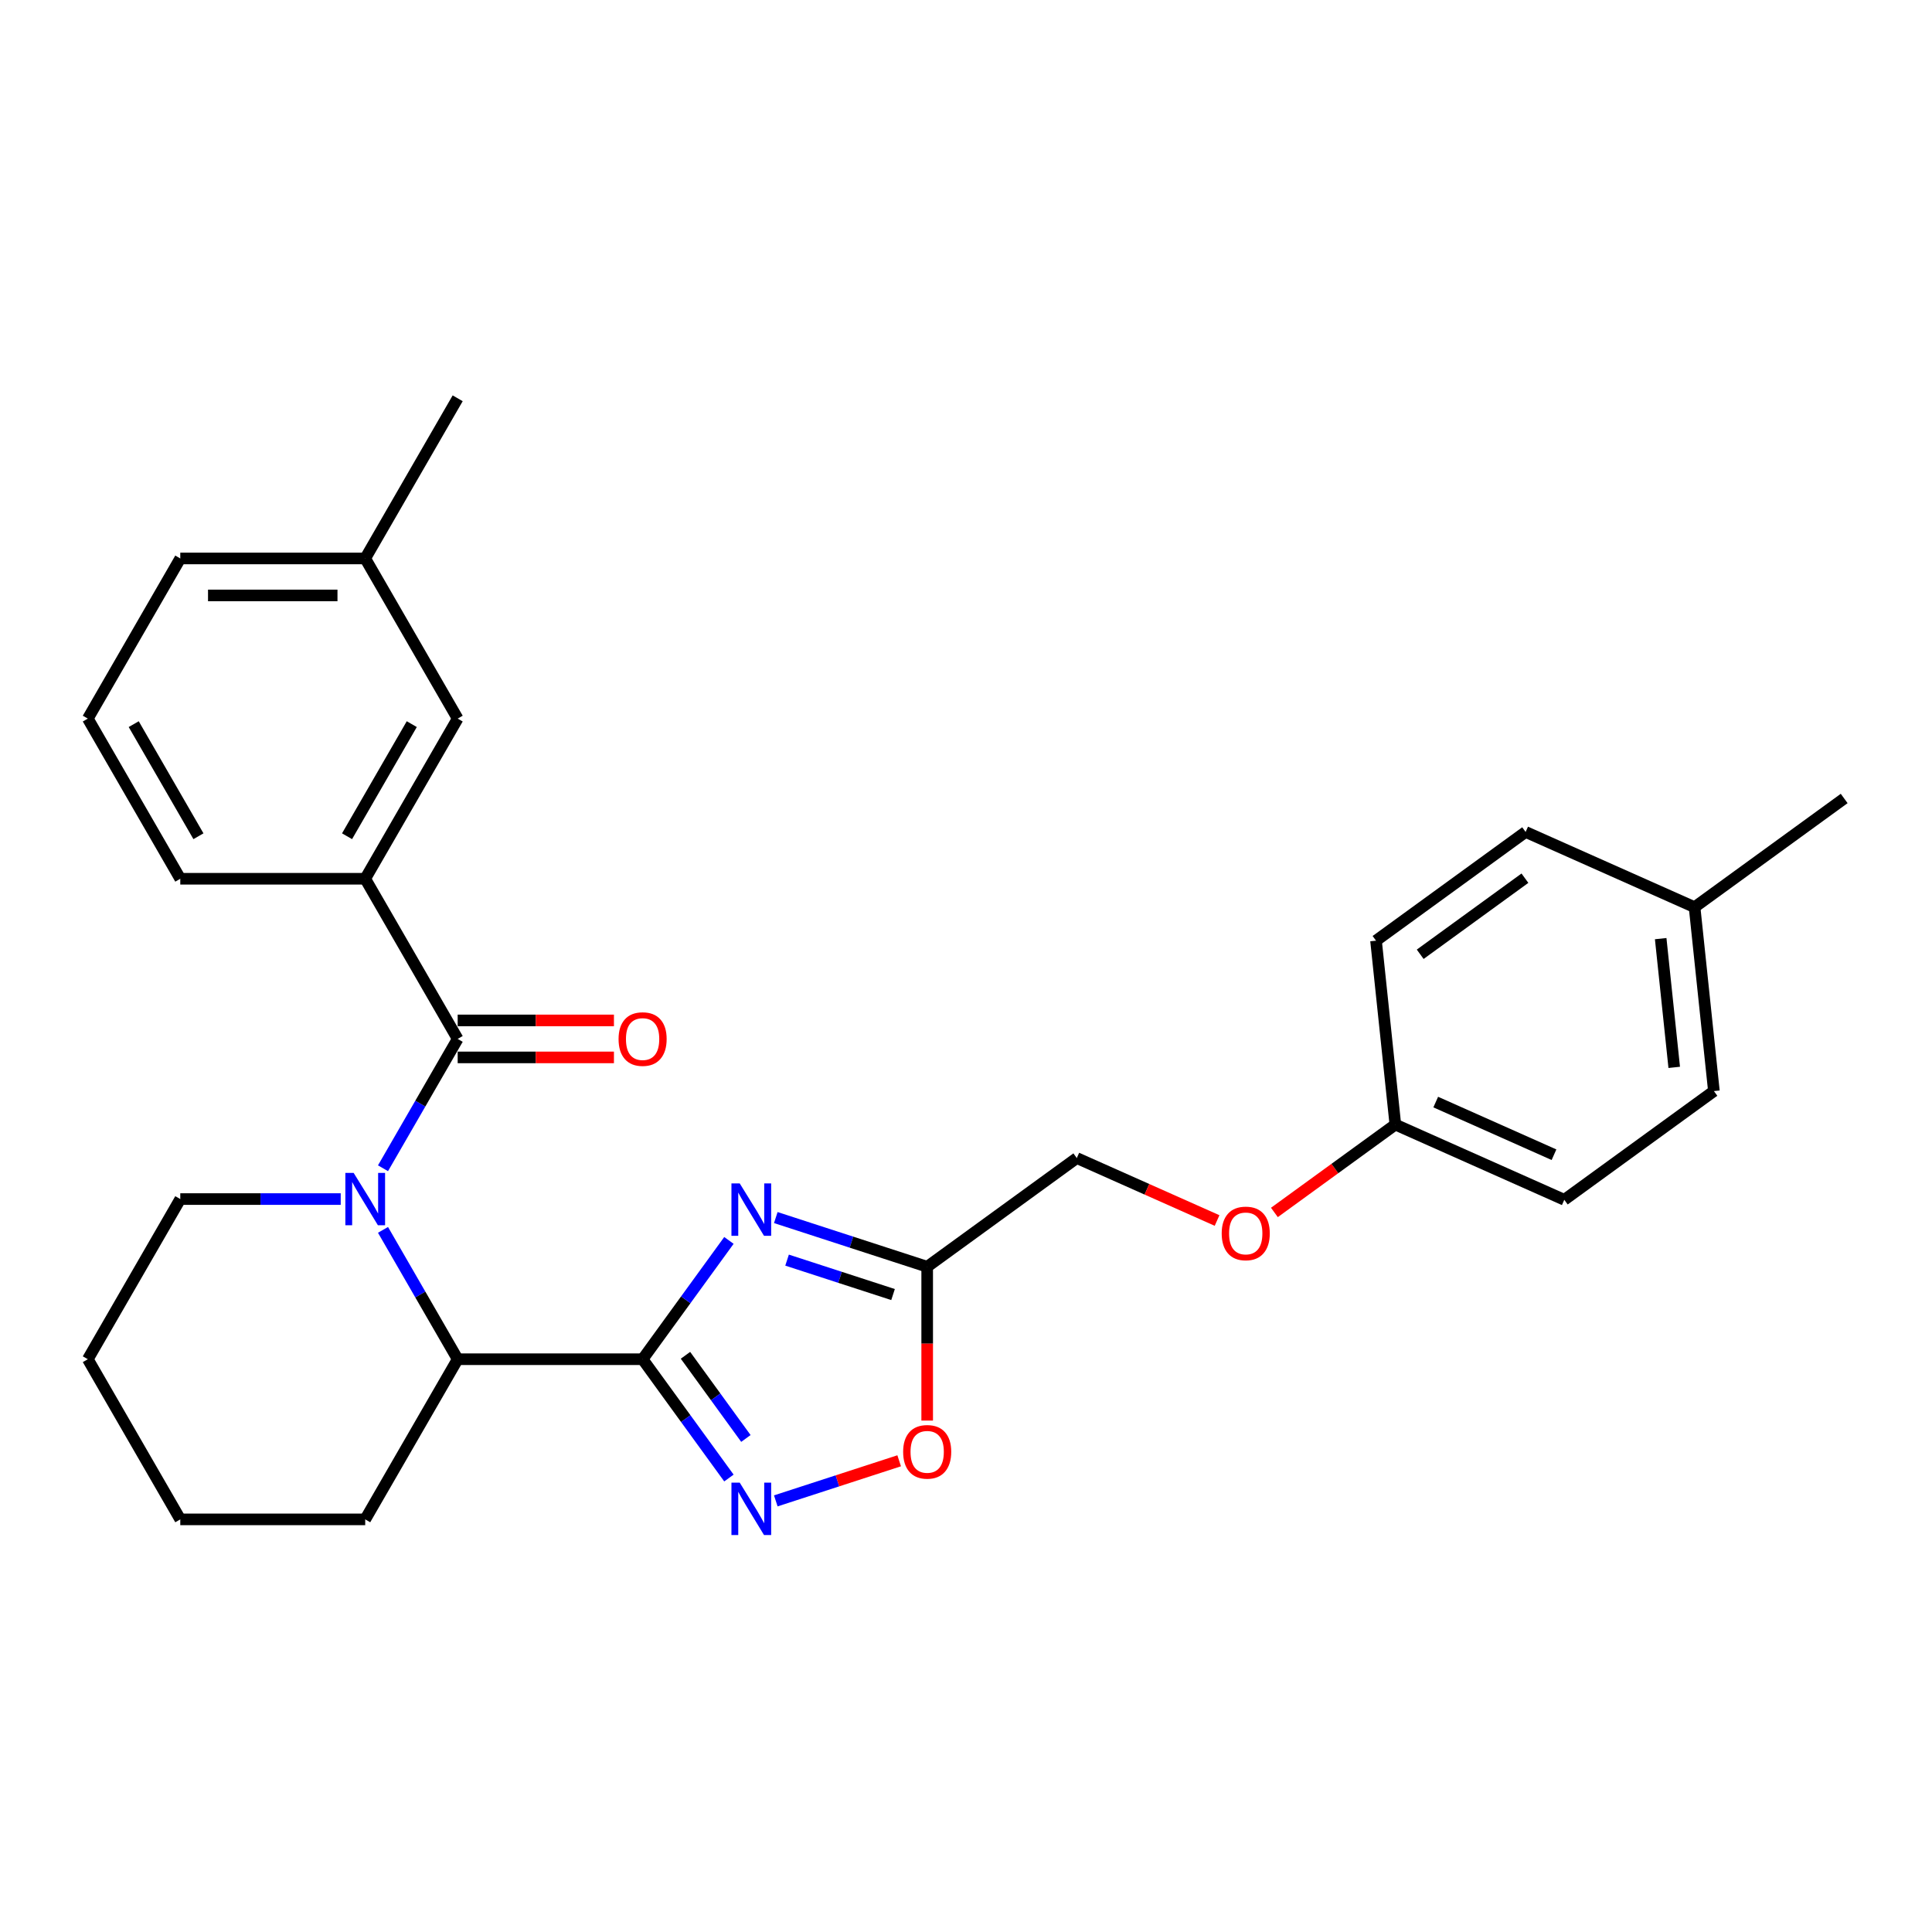<?xml version='1.0' encoding='iso-8859-1'?>
<svg version='1.1' baseProfile='full'
              xmlns='http://www.w3.org/2000/svg'
                      xmlns:rdkit='http://www.rdkit.org/xml'
                      xmlns:xlink='http://www.w3.org/1999/xlink'
                  xml:space='preserve'
width='1000px' height='1000px' viewBox='0 0 1000 1000'>
<!-- END OF HEADER -->
<rect style='opacity:1.0;fill:#FFFFFF;stroke:none' width='1000' height='1000' x='0' y='0'> </rect>
<path class='bond-0' d='M 332.612,703.53 L 354.95,672.784' style='fill:none;fill-rule:evenodd;stroke:#000000;stroke-width:6px;stroke-linecap:butt;stroke-linejoin:miter;stroke-opacity:1' />
<path class='bond-0' d='M 354.95,672.784 L 377.289,642.039' style='fill:none;fill-rule:evenodd;stroke:#0000FF;stroke-width:6px;stroke-linecap:butt;stroke-linejoin:miter;stroke-opacity:1' />
<path class='bond-1' d='M 332.612,703.53 L 354.95,734.276' style='fill:none;fill-rule:evenodd;stroke:#000000;stroke-width:6px;stroke-linecap:butt;stroke-linejoin:miter;stroke-opacity:1' />
<path class='bond-1' d='M 354.95,734.276 L 377.289,765.022' style='fill:none;fill-rule:evenodd;stroke:#0000FF;stroke-width:6px;stroke-linecap:butt;stroke-linejoin:miter;stroke-opacity:1' />
<path class='bond-1' d='M 354.801,701.502 L 370.438,723.024' style='fill:none;fill-rule:evenodd;stroke:#000000;stroke-width:6px;stroke-linecap:butt;stroke-linejoin:miter;stroke-opacity:1' />
<path class='bond-1' d='M 370.438,723.024 L 386.075,744.546' style='fill:none;fill-rule:evenodd;stroke:#0000FF;stroke-width:6px;stroke-linecap:butt;stroke-linejoin:miter;stroke-opacity:1' />
<path class='bond-2' d='M 332.612,703.53 L 236.893,703.53' style='fill:none;fill-rule:evenodd;stroke:#000000;stroke-width:6px;stroke-linecap:butt;stroke-linejoin:miter;stroke-opacity:1' />
<path class='bond-3' d='M 401.548,630.21 L 440.728,642.94' style='fill:none;fill-rule:evenodd;stroke:#0000FF;stroke-width:6px;stroke-linecap:butt;stroke-linejoin:miter;stroke-opacity:1' />
<path class='bond-3' d='M 440.728,642.94 L 479.909,655.671' style='fill:none;fill-rule:evenodd;stroke:#000000;stroke-width:6px;stroke-linecap:butt;stroke-linejoin:miter;stroke-opacity:1' />
<path class='bond-3' d='M 407.386,652.236 L 434.813,661.147' style='fill:none;fill-rule:evenodd;stroke:#0000FF;stroke-width:6px;stroke-linecap:butt;stroke-linejoin:miter;stroke-opacity:1' />
<path class='bond-3' d='M 434.813,661.147 L 462.239,670.058' style='fill:none;fill-rule:evenodd;stroke:#000000;stroke-width:6px;stroke-linecap:butt;stroke-linejoin:miter;stroke-opacity:1' />
<path class='bond-4' d='M 198.24,636.582 L 217.567,670.056' style='fill:none;fill-rule:evenodd;stroke:#0000FF;stroke-width:6px;stroke-linecap:butt;stroke-linejoin:miter;stroke-opacity:1' />
<path class='bond-4' d='M 217.567,670.056 L 236.893,703.53' style='fill:none;fill-rule:evenodd;stroke:#000000;stroke-width:6px;stroke-linecap:butt;stroke-linejoin:miter;stroke-opacity:1' />
<path class='bond-5' d='M 198.24,604.688 L 217.567,571.214' style='fill:none;fill-rule:evenodd;stroke:#0000FF;stroke-width:6px;stroke-linecap:butt;stroke-linejoin:miter;stroke-opacity:1' />
<path class='bond-5' d='M 217.567,571.214 L 236.893,537.74' style='fill:none;fill-rule:evenodd;stroke:#000000;stroke-width:6px;stroke-linecap:butt;stroke-linejoin:miter;stroke-opacity:1' />
<path class='bond-6' d='M 176.36,620.635 L 134.837,620.635' style='fill:none;fill-rule:evenodd;stroke:#0000FF;stroke-width:6px;stroke-linecap:butt;stroke-linejoin:miter;stroke-opacity:1' />
<path class='bond-6' d='M 134.837,620.635 L 93.314,620.635' style='fill:none;fill-rule:evenodd;stroke:#000000;stroke-width:6px;stroke-linecap:butt;stroke-linejoin:miter;stroke-opacity:1' />
<path class='bond-7' d='M 236.893,537.74 L 189.033,454.844' style='fill:none;fill-rule:evenodd;stroke:#000000;stroke-width:6px;stroke-linecap:butt;stroke-linejoin:miter;stroke-opacity:1' />
<path class='bond-8' d='M 236.893,547.312 L 277.334,547.312' style='fill:none;fill-rule:evenodd;stroke:#000000;stroke-width:6px;stroke-linecap:butt;stroke-linejoin:miter;stroke-opacity:1' />
<path class='bond-8' d='M 277.334,547.312 L 317.776,547.312' style='fill:none;fill-rule:evenodd;stroke:#FF0000;stroke-width:6px;stroke-linecap:butt;stroke-linejoin:miter;stroke-opacity:1' />
<path class='bond-8' d='M 236.893,528.168 L 277.334,528.168' style='fill:none;fill-rule:evenodd;stroke:#000000;stroke-width:6px;stroke-linecap:butt;stroke-linejoin:miter;stroke-opacity:1' />
<path class='bond-8' d='M 277.334,528.168 L 317.776,528.168' style='fill:none;fill-rule:evenodd;stroke:#FF0000;stroke-width:6px;stroke-linecap:butt;stroke-linejoin:miter;stroke-opacity:1' />
<path class='bond-9' d='M 401.548,776.851 L 433.477,766.477' style='fill:none;fill-rule:evenodd;stroke:#0000FF;stroke-width:6px;stroke-linecap:butt;stroke-linejoin:miter;stroke-opacity:1' />
<path class='bond-9' d='M 433.477,766.477 L 465.406,756.102' style='fill:none;fill-rule:evenodd;stroke:#FF0000;stroke-width:6px;stroke-linecap:butt;stroke-linejoin:miter;stroke-opacity:1' />
<path class='bond-10' d='M 236.893,703.53 L 189.033,786.426' style='fill:none;fill-rule:evenodd;stroke:#000000;stroke-width:6px;stroke-linecap:butt;stroke-linejoin:miter;stroke-opacity:1' />
<path class='bond-11' d='M 479.909,655.671 L 557.348,599.408' style='fill:none;fill-rule:evenodd;stroke:#000000;stroke-width:6px;stroke-linecap:butt;stroke-linejoin:miter;stroke-opacity:1' />
<path class='bond-12' d='M 479.909,655.671 L 479.909,695.48' style='fill:none;fill-rule:evenodd;stroke:#000000;stroke-width:6px;stroke-linecap:butt;stroke-linejoin:miter;stroke-opacity:1' />
<path class='bond-12' d='M 479.909,695.48 L 479.909,735.29' style='fill:none;fill-rule:evenodd;stroke:#FF0000;stroke-width:6px;stroke-linecap:butt;stroke-linejoin:miter;stroke-opacity:1' />
<path class='bond-13' d='M 189.033,454.844 L 236.893,371.949' style='fill:none;fill-rule:evenodd;stroke:#000000;stroke-width:6px;stroke-linecap:butt;stroke-linejoin:miter;stroke-opacity:1' />
<path class='bond-13' d='M 179.633,432.838 L 213.135,374.811' style='fill:none;fill-rule:evenodd;stroke:#000000;stroke-width:6px;stroke-linecap:butt;stroke-linejoin:miter;stroke-opacity:1' />
<path class='bond-14' d='M 189.033,454.844 L 93.314,454.844' style='fill:none;fill-rule:evenodd;stroke:#000000;stroke-width:6px;stroke-linecap:butt;stroke-linejoin:miter;stroke-opacity:1' />
<path class='bond-15' d='M 236.893,371.949 L 189.033,289.054' style='fill:none;fill-rule:evenodd;stroke:#000000;stroke-width:6px;stroke-linecap:butt;stroke-linejoin:miter;stroke-opacity:1' />
<path class='bond-16' d='M 557.348,599.408 L 593.651,615.572' style='fill:none;fill-rule:evenodd;stroke:#000000;stroke-width:6px;stroke-linecap:butt;stroke-linejoin:miter;stroke-opacity:1' />
<path class='bond-16' d='M 593.651,615.572 L 629.955,631.735' style='fill:none;fill-rule:evenodd;stroke:#FF0000;stroke-width:6px;stroke-linecap:butt;stroke-linejoin:miter;stroke-opacity:1' />
<path class='bond-17' d='M 659.628,627.561 L 690.929,604.82' style='fill:none;fill-rule:evenodd;stroke:#FF0000;stroke-width:6px;stroke-linecap:butt;stroke-linejoin:miter;stroke-opacity:1' />
<path class='bond-17' d='M 690.929,604.82 L 722.23,582.078' style='fill:none;fill-rule:evenodd;stroke:#000000;stroke-width:6px;stroke-linecap:butt;stroke-linejoin:miter;stroke-opacity:1' />
<path class='bond-18' d='M 93.314,620.635 L 45.455,703.53' style='fill:none;fill-rule:evenodd;stroke:#000000;stroke-width:6px;stroke-linecap:butt;stroke-linejoin:miter;stroke-opacity:1' />
<path class='bond-19' d='M 722.23,582.078 L 712.225,486.884' style='fill:none;fill-rule:evenodd;stroke:#000000;stroke-width:6px;stroke-linecap:butt;stroke-linejoin:miter;stroke-opacity:1' />
<path class='bond-20' d='M 722.23,582.078 L 809.674,621.011' style='fill:none;fill-rule:evenodd;stroke:#000000;stroke-width:6px;stroke-linecap:butt;stroke-linejoin:miter;stroke-opacity:1' />
<path class='bond-20' d='M 743.133,570.43 L 804.344,597.682' style='fill:none;fill-rule:evenodd;stroke:#000000;stroke-width:6px;stroke-linecap:butt;stroke-linejoin:miter;stroke-opacity:1' />
<path class='bond-21' d='M 189.033,289.054 L 236.893,206.158' style='fill:none;fill-rule:evenodd;stroke:#000000;stroke-width:6px;stroke-linecap:butt;stroke-linejoin:miter;stroke-opacity:1' />
<path class='bond-22' d='M 189.033,289.054 L 93.314,289.054' style='fill:none;fill-rule:evenodd;stroke:#000000;stroke-width:6px;stroke-linecap:butt;stroke-linejoin:miter;stroke-opacity:1' />
<path class='bond-22' d='M 174.676,308.198 L 107.672,308.198' style='fill:none;fill-rule:evenodd;stroke:#000000;stroke-width:6px;stroke-linecap:butt;stroke-linejoin:miter;stroke-opacity:1' />
<path class='bond-23' d='M 877.107,469.554 L 887.112,564.749' style='fill:none;fill-rule:evenodd;stroke:#000000;stroke-width:6px;stroke-linecap:butt;stroke-linejoin:miter;stroke-opacity:1' />
<path class='bond-23' d='M 859.569,485.834 L 866.573,552.47' style='fill:none;fill-rule:evenodd;stroke:#000000;stroke-width:6px;stroke-linecap:butt;stroke-linejoin:miter;stroke-opacity:1' />
<path class='bond-24' d='M 877.107,469.554 L 954.545,413.291' style='fill:none;fill-rule:evenodd;stroke:#000000;stroke-width:6px;stroke-linecap:butt;stroke-linejoin:miter;stroke-opacity:1' />
<path class='bond-25' d='M 877.107,469.554 L 789.663,430.621' style='fill:none;fill-rule:evenodd;stroke:#000000;stroke-width:6px;stroke-linecap:butt;stroke-linejoin:miter;stroke-opacity:1' />
<path class='bond-26' d='M 712.225,486.884 L 789.663,430.621' style='fill:none;fill-rule:evenodd;stroke:#000000;stroke-width:6px;stroke-linecap:butt;stroke-linejoin:miter;stroke-opacity:1' />
<path class='bond-26' d='M 735.093,493.932 L 789.3,454.548' style='fill:none;fill-rule:evenodd;stroke:#000000;stroke-width:6px;stroke-linecap:butt;stroke-linejoin:miter;stroke-opacity:1' />
<path class='bond-27' d='M 809.674,621.011 L 887.112,564.749' style='fill:none;fill-rule:evenodd;stroke:#000000;stroke-width:6px;stroke-linecap:butt;stroke-linejoin:miter;stroke-opacity:1' />
<path class='bond-28' d='M 93.314,454.844 L 45.455,371.949' style='fill:none;fill-rule:evenodd;stroke:#000000;stroke-width:6px;stroke-linecap:butt;stroke-linejoin:miter;stroke-opacity:1' />
<path class='bond-28' d='M 102.714,432.838 L 69.213,374.811' style='fill:none;fill-rule:evenodd;stroke:#000000;stroke-width:6px;stroke-linecap:butt;stroke-linejoin:miter;stroke-opacity:1' />
<path class='bond-29' d='M 189.033,786.426 L 93.314,786.426' style='fill:none;fill-rule:evenodd;stroke:#000000;stroke-width:6px;stroke-linecap:butt;stroke-linejoin:miter;stroke-opacity:1' />
<path class='bond-30' d='M 45.455,371.949 L 93.314,289.054' style='fill:none;fill-rule:evenodd;stroke:#000000;stroke-width:6px;stroke-linecap:butt;stroke-linejoin:miter;stroke-opacity:1' />
<path class='bond-31' d='M 45.455,703.53 L 93.314,786.426' style='fill:none;fill-rule:evenodd;stroke:#000000;stroke-width:6px;stroke-linecap:butt;stroke-linejoin:miter;stroke-opacity:1' />
<path  class='atom-1' d='M 382.883 612.538
L 391.765 626.896
Q 392.646 628.312, 394.063 630.878
Q 395.479 633.443, 395.556 633.596
L 395.556 612.538
L 399.155 612.538
L 399.155 639.646
L 395.441 639.646
L 385.907 623.948
Q 384.797 622.11, 383.61 620.004
Q 382.461 617.898, 382.117 617.247
L 382.117 639.646
L 378.594 639.646
L 378.594 612.538
L 382.883 612.538
' fill='#0000FF'/>
<path  class='atom-2' d='M 183.041 607.081
L 191.924 621.439
Q 192.805 622.856, 194.221 625.421
Q 195.638 627.986, 195.715 628.139
L 195.715 607.081
L 199.314 607.081
L 199.314 634.189
L 195.6 634.189
L 186.066 618.491
Q 184.956 616.653, 183.769 614.547
Q 182.62 612.441, 182.276 611.791
L 182.276 634.189
L 178.753 634.189
L 178.753 607.081
L 183.041 607.081
' fill='#0000FF'/>
<path  class='atom-4' d='M 382.883 767.415
L 391.765 781.773
Q 392.646 783.189, 394.063 785.755
Q 395.479 788.32, 395.556 788.473
L 395.556 767.415
L 399.155 767.415
L 399.155 794.523
L 395.441 794.523
L 385.907 778.825
Q 384.797 776.987, 383.61 774.881
Q 382.461 772.775, 382.117 772.124
L 382.117 794.523
L 378.594 794.523
L 378.594 767.415
L 382.883 767.415
' fill='#0000FF'/>
<path  class='atom-7' d='M 467.466 751.466
Q 467.466 744.958, 470.682 741.32
Q 473.898 737.683, 479.909 737.683
Q 485.92 737.683, 489.136 741.32
Q 492.353 744.958, 492.353 751.466
Q 492.353 758.052, 489.098 761.804
Q 485.844 765.518, 479.909 765.518
Q 473.936 765.518, 470.682 761.804
Q 467.466 758.09, 467.466 751.466
M 479.909 762.455
Q 484.044 762.455, 486.265 759.698
Q 488.524 756.903, 488.524 751.466
Q 488.524 746.145, 486.265 743.464
Q 484.044 740.746, 479.909 740.746
Q 475.774 740.746, 473.515 743.426
Q 471.294 746.106, 471.294 751.466
Q 471.294 756.942, 473.515 759.698
Q 475.774 762.455, 479.909 762.455
' fill='#FF0000'/>
<path  class='atom-9' d='M 320.169 537.816
Q 320.169 531.307, 323.385 527.67
Q 326.601 524.033, 332.612 524.033
Q 338.623 524.033, 341.84 527.67
Q 345.056 531.307, 345.056 537.816
Q 345.056 544.402, 341.801 548.154
Q 338.547 551.868, 332.612 551.868
Q 326.639 551.868, 323.385 548.154
Q 320.169 544.44, 320.169 537.816
M 332.612 548.805
Q 336.747 548.805, 338.968 546.048
Q 341.227 543.253, 341.227 537.816
Q 341.227 532.494, 338.968 529.814
Q 336.747 527.096, 332.612 527.096
Q 328.477 527.096, 326.218 529.776
Q 323.998 532.456, 323.998 537.816
Q 323.998 543.291, 326.218 546.048
Q 328.477 548.805, 332.612 548.805
' fill='#FF0000'/>
<path  class='atom-12' d='M 632.348 638.417
Q 632.348 631.908, 635.564 628.271
Q 638.78 624.634, 644.791 624.634
Q 650.803 624.634, 654.019 628.271
Q 657.235 631.908, 657.235 638.417
Q 657.235 645.003, 653.981 648.755
Q 650.726 652.469, 644.791 652.469
Q 638.819 652.469, 635.564 648.755
Q 632.348 645.041, 632.348 638.417
M 644.791 649.406
Q 648.927 649.406, 651.147 646.649
Q 653.406 643.854, 653.406 638.417
Q 653.406 633.095, 651.147 630.415
Q 648.927 627.697, 644.791 627.697
Q 640.656 627.697, 638.397 630.377
Q 636.177 633.057, 636.177 638.417
Q 636.177 643.893, 638.397 646.649
Q 640.656 649.406, 644.791 649.406
' fill='#FF0000'/>
</svg>
